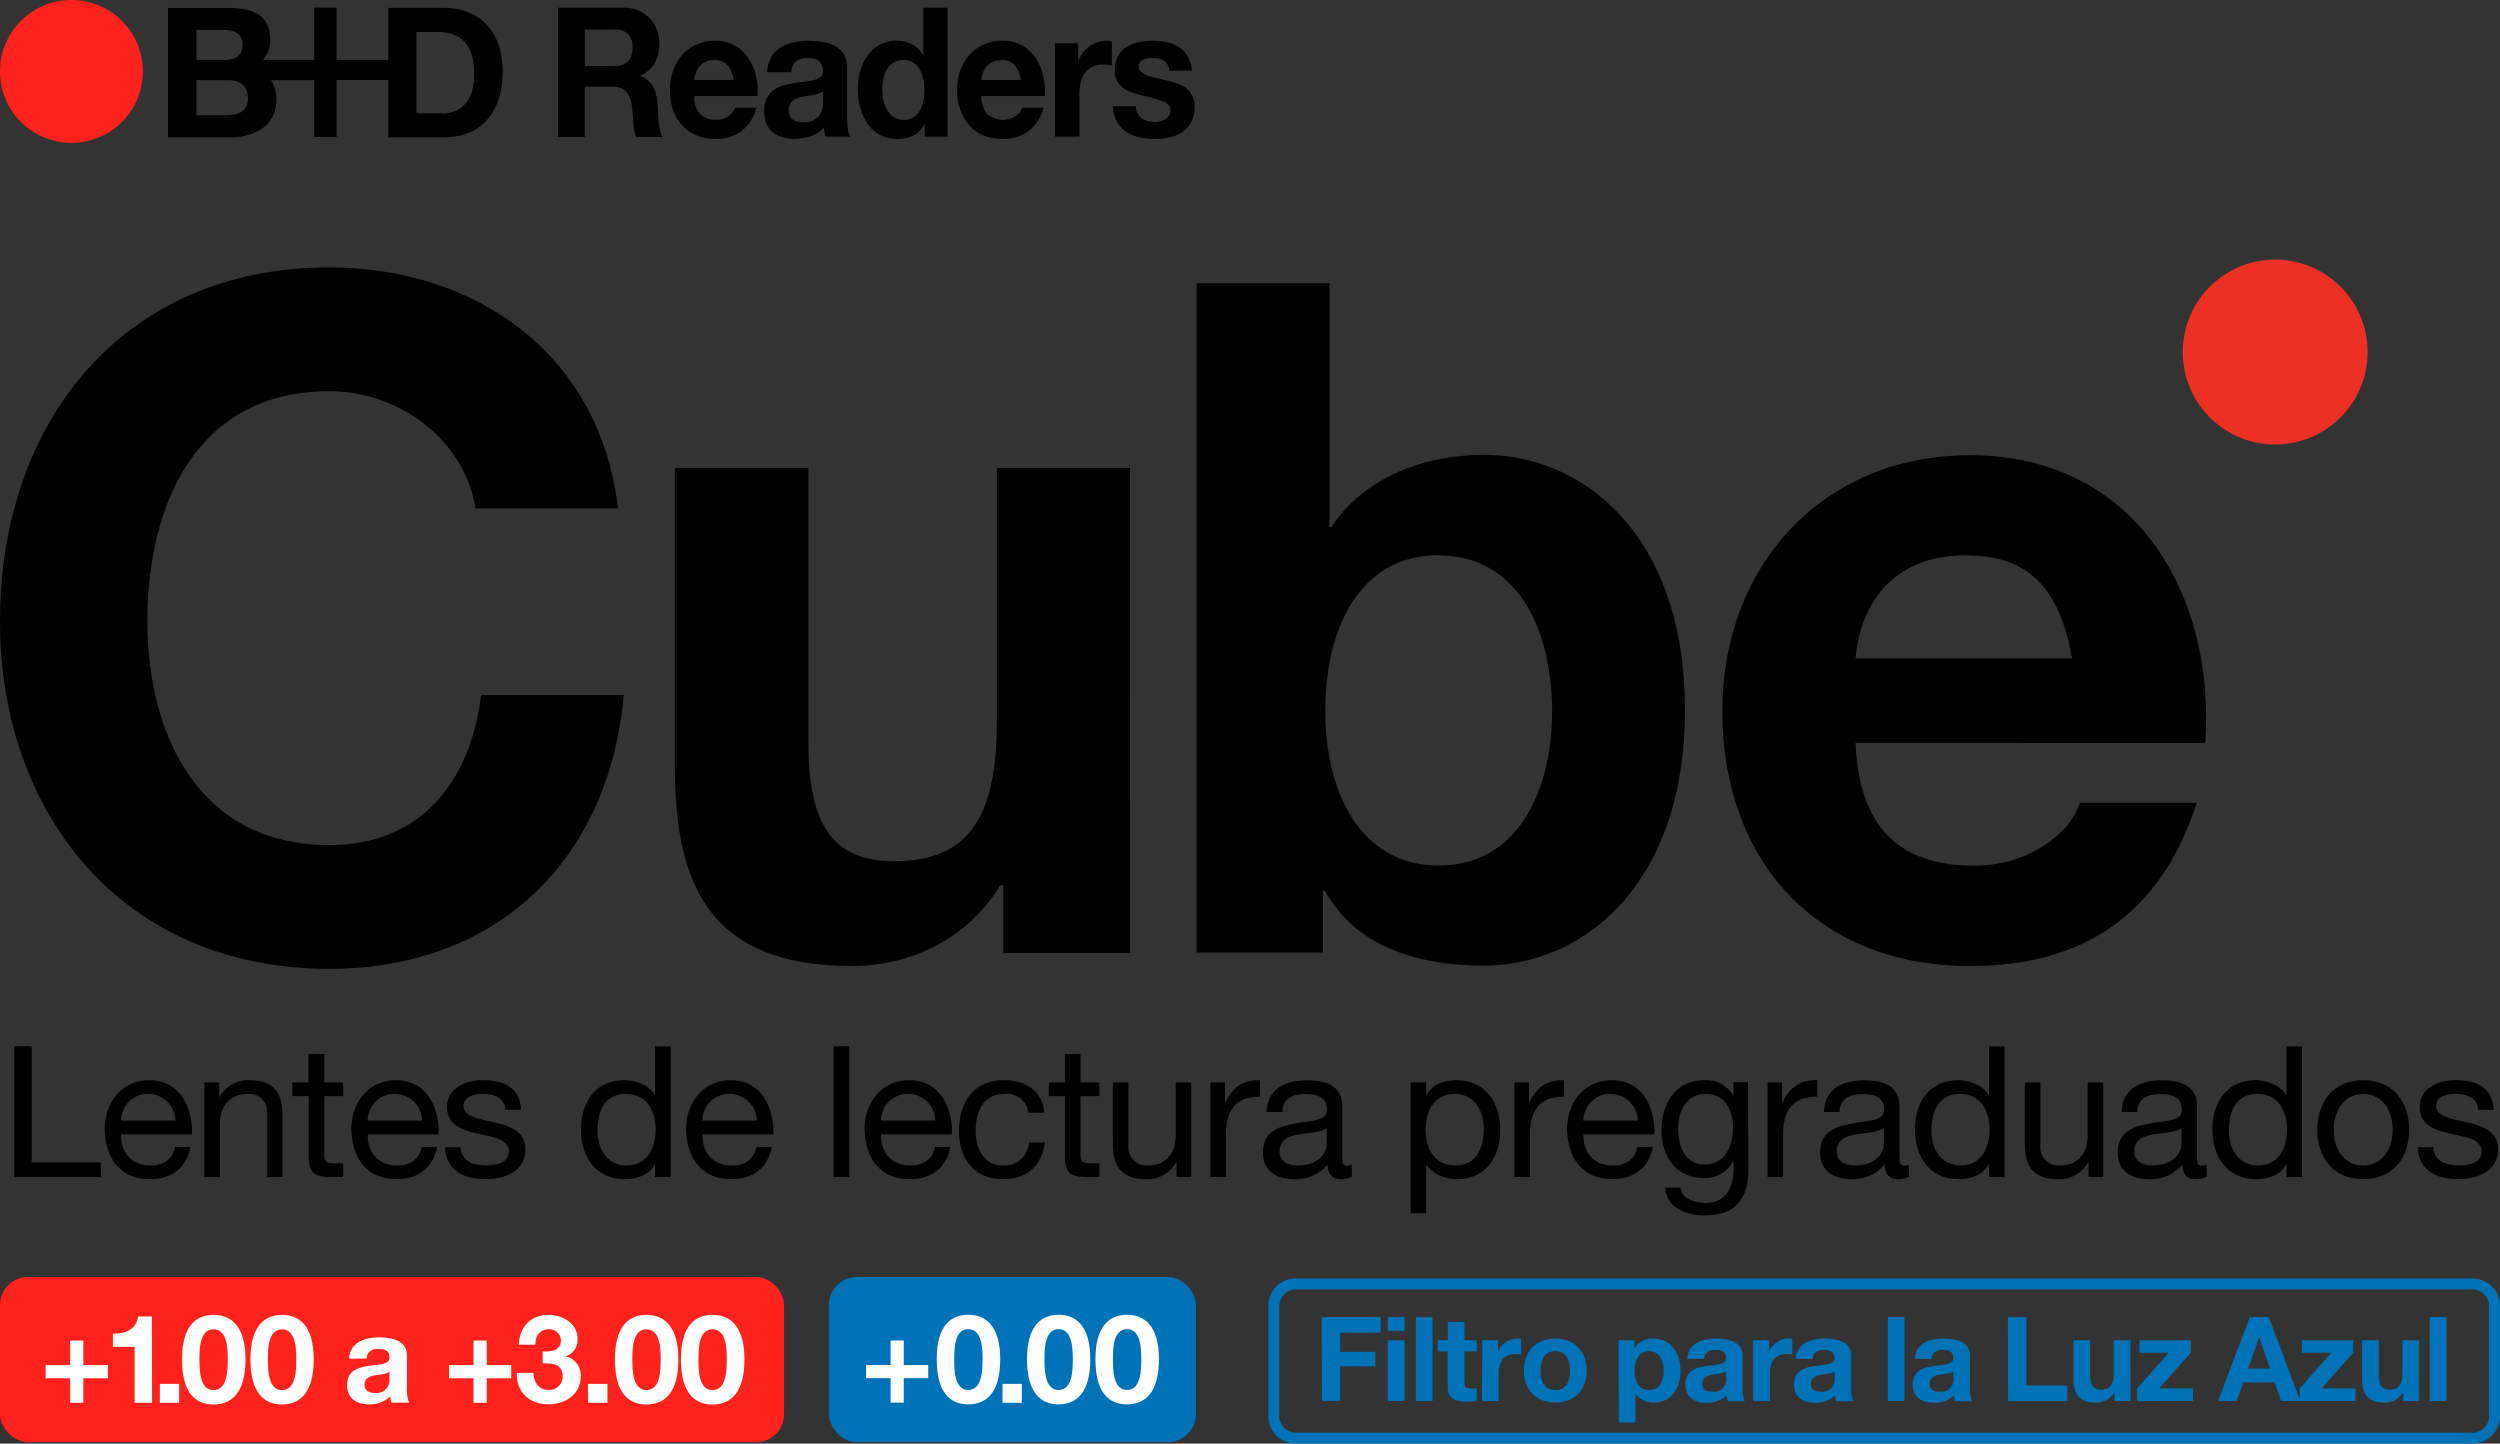<svg xmlns="http://www.w3.org/2000/svg" viewBox="0 0 547.38 316.08"><rect x="0" y="0" width="547.38" height="316.08" fill="#333333" stroke="none"/><defs><style>.cls-1{fill:#ea3124;}.cls-2{fill:#ff221c;}.cls-3{fill:#0072b7;}.cls-4{fill:#fff;}</style></defs><g id="Capa_2" data-name="Capa 2"><g id="TEXTO"><path class="cls-1" d="M498.14,97.32A20.24,20.24,0,1,0,477.92,77.1a20.22,20.22,0,0,0,20.22,20.22"/><path d="M104.1,111.32c-2.26-14.58-16.22-25.67-32-25.67-28.95,0-39.83,24.64-39.83,50.31,0,24.43,10.88,49.07,39.83,49.07,19.71,0,30.79-13.35,33.26-32.85h31.21c-3.29,36.75-28.34,59.95-64.47,59.95C26.9,212.13,0,178.25,0,136,0,92.43,26.9,58.55,72.07,58.55c32,0,59.33,18.89,63.24,52.77Z"/><path d="M247.38,208.64H219.66V193.86H219c-7.39,12.11-20.11,17.65-32.44,17.65-31,0-38.8-17.45-38.8-43.73V102.49H177v60c0,17.45,4.92,26.08,18.68,26.08,15.81,0,22.58-8.83,22.58-30.39V102.49h29.16Z"/><path d="M262,62H291.1v53.39h.41c7.19-10.89,20.33-15.81,33.47-15.81,21.15,0,43.94,17,43.94,55.84s-22.79,56-43.94,56c-15.6,0-28.54-4.72-34.9-16.42h-.42v13.55H262Zm53,59.55c-17.25,0-24.84,16-24.84,34.08,0,17.65,7.59,33.88,24.84,33.88s24.84-16.23,24.84-33.88C339.76,137.6,332.17,121.59,314.92,121.59Z"/><path d="M406.28,162.65c.82,18.68,9.65,26.9,26.07,26.9,11.71,0,21.15-7.19,23-13.76H481c-8.21,25.25-25.66,35.72-49.68,35.72-33.47,0-54.21-23-54.21-55.84,0-31.83,22-56,54.21-56,36.13,0,53.79,30.38,51.53,63Zm47.42-18.48c-2.66-14.78-9-22.58-23.2-22.58-18.88,0-23.61,14.37-24.22,22.58Z"/><path d="M136.56,1.69a8.12,8.12,0,0,1,3.23.61A7.51,7.51,0,0,1,142.26,4a7.4,7.4,0,0,1,1.56,2.47,8.39,8.39,0,0,1,.55,3,8.85,8.85,0,0,1-1,4.31,6.28,6.28,0,0,1-3.23,2.77v.08a4.35,4.35,0,0,1,1.79,1,5.38,5.38,0,0,1,1.16,1.54,7.53,7.53,0,0,1,.65,2,17.26,17.26,0,0,1,.28,2.13c0,.45.05,1,.08,1.58s.06,1.23.13,1.86a13.82,13.82,0,0,0,.29,1.8,4.32,4.32,0,0,0,.62,1.44h-5.86a11.39,11.39,0,0,1-.6-3.2c-.07-1.24-.19-2.42-.34-3.56a5.72,5.72,0,0,0-1.27-3.24,4.21,4.21,0,0,0-3.17-1h-5.86v11h-5.86V1.69Zm-2.09,12.77a4.3,4.3,0,0,0,3-1,4.09,4.09,0,0,0,1-3.08,3.91,3.91,0,0,0-1-3,4.34,4.34,0,0,0-3-.93h-6.42v8Z"/><path d="M153.33,25a4.55,4.55,0,0,0,3.43,1.23,4.62,4.62,0,0,0,2.77-.85,3.48,3.48,0,0,0,1.41-1.8h4.67a9.45,9.45,0,0,1-3.43,5.26,9.73,9.73,0,0,1-5.6,1.58,10.56,10.56,0,0,1-4.11-.77,8.63,8.63,0,0,1-3.1-2.2,9.91,9.91,0,0,1-2-3.4,13.06,13.06,0,0,1-.69-4.35,12.67,12.67,0,0,1,.71-4.27,10.1,10.1,0,0,1,2-3.42,9.43,9.43,0,0,1,3.11-2.27,9.6,9.6,0,0,1,4-.83,8.78,8.78,0,0,1,4.29,1,8.68,8.68,0,0,1,3,2.71,11.3,11.3,0,0,1,1.7,3.87,15.21,15.21,0,0,1,.38,4.55H152a5.86,5.86,0,0,0,1.31,4m6-10.75a3.6,3.6,0,0,0-2.89-1.11,4.31,4.31,0,0,0-2.11.46A4.05,4.05,0,0,0,153,14.73a4.45,4.45,0,0,0-.71,1.43A7.63,7.63,0,0,0,152,17.5h8.63a6.65,6.65,0,0,0-1.33-3.24"/><path d="M168.86,12.48a6.55,6.55,0,0,1,2.09-2.1,8.9,8.9,0,0,1,2.86-1.12A15.57,15.57,0,0,1,177,8.92a21.26,21.26,0,0,1,2.95.22,8.71,8.71,0,0,1,2.73.85,5.42,5.42,0,0,1,2,1.76,5.15,5.15,0,0,1,.78,3V25.37a22.64,22.64,0,0,0,.15,2.65,4.94,4.94,0,0,0,.53,1.89h-5.38a7.48,7.48,0,0,1-.24-1,8.72,8.72,0,0,1-.13-1,6.84,6.84,0,0,1-3,1.93,11.35,11.35,0,0,1-3.51.56,8.94,8.94,0,0,1-2.58-.36A5.76,5.76,0,0,1,169.23,29a5.25,5.25,0,0,1-1.4-1.89,6.89,6.89,0,0,1-.5-2.73,6.21,6.21,0,0,1,.58-2.87,4.89,4.89,0,0,1,1.49-1.79,6.44,6.44,0,0,1,2.09-1,20.22,20.22,0,0,1,2.37-.54c.8-.13,1.58-.23,2.36-.31a13.33,13.33,0,0,0,2.05-.36,3.56,3.56,0,0,0,1.42-.69,1.55,1.55,0,0,0,.48-1.33,3.1,3.1,0,0,0-.28-1.44,2.13,2.13,0,0,0-.74-.83,2.78,2.78,0,0,0-1.09-.39,7.86,7.86,0,0,0-1.32-.1,3.9,3.9,0,0,0-2.47.71,3.26,3.26,0,0,0-1,2.37h-5.3a6.71,6.71,0,0,1,.93-3.28m10.47,7.93a9.36,9.36,0,0,1-1.08.29c-.39.08-.79.15-1.21.2s-.85.12-1.27.2a9.76,9.76,0,0,0-1.18.31,3.48,3.48,0,0,0-1,.54,2.53,2.53,0,0,0-.69.85,2.89,2.89,0,0,0-.26,1.3,2.84,2.84,0,0,0,.26,1.27,2.15,2.15,0,0,0,.71.81,2.88,2.88,0,0,0,1.05.41,6.18,6.18,0,0,0,1.23.12,4.42,4.42,0,0,0,2.42-.55,3.6,3.6,0,0,0,1.28-1.33,4.38,4.38,0,0,0,.5-1.56,11.67,11.67,0,0,0,.09-1.26v-2.1a2.32,2.32,0,0,1-.84.5"/><path d="M202.35,27.3a5.51,5.51,0,0,1-2.44,2.39,7.74,7.74,0,0,1-3.42.74,7.66,7.66,0,0,1-6.52-3.3,11.45,11.45,0,0,1-1.6-3.5,15.55,15.55,0,0,1-.54-4.11,14.65,14.65,0,0,1,.54-4,10.88,10.88,0,0,1,1.6-3.38,8.16,8.16,0,0,1,2.67-2.35,7.63,7.63,0,0,1,3.74-.89,7.27,7.27,0,0,1,3.26.77A5.86,5.86,0,0,1,202.09,12h.08V1.69h5.3V29.91h-5V27.3Zm-.22-10.1a6.19,6.19,0,0,0-.77-2A4.32,4.32,0,0,0,200,13.7a4,4,0,0,0-2.16-.55,4.21,4.21,0,0,0-2.21.55,4.28,4.28,0,0,0-1.43,1.47,6.41,6.41,0,0,0-.79,2.07,12.09,12.09,0,0,0-.24,2.44,11.24,11.24,0,0,0,.26,2.37,6.48,6.48,0,0,0,.84,2.11,4.76,4.76,0,0,0,1.46,1.5,3.71,3.71,0,0,0,2.11.58,4,4,0,0,0,2.18-.56,4.15,4.15,0,0,0,1.4-1.48,6.85,6.85,0,0,0,.75-2.11,13.14,13.14,0,0,0,.22-2.45,12.88,12.88,0,0,0-.22-2.44"/><path d="M216.2,25a5.19,5.19,0,0,0,6.2.38,3.51,3.51,0,0,0,1.42-1.8h4.67a9.41,9.41,0,0,1-3.44,5.26,9.71,9.71,0,0,1-5.6,1.58,10.51,10.51,0,0,1-4.1-.77,8.55,8.55,0,0,1-3.1-2.2,9.91,9.91,0,0,1-2-3.4,12.81,12.81,0,0,1-.69-4.35,12.67,12.67,0,0,1,.7-4.27,10.43,10.43,0,0,1,2-3.42,9.43,9.43,0,0,1,7.13-3.1,8.79,8.79,0,0,1,4.3,1,8.68,8.68,0,0,1,3,2.71,11.3,11.3,0,0,1,1.7,3.87,15.55,15.55,0,0,1,.38,4.55H214.9a5.86,5.86,0,0,0,1.3,4m6-10.75a3.62,3.62,0,0,0-2.9-1.11,4.33,4.33,0,0,0-2.11.46,4,4,0,0,0-1.34,1.12,4.26,4.26,0,0,0-.71,1.43,6.14,6.14,0,0,0-.24,1.34h8.62a6.75,6.75,0,0,0-1.32-3.24"/><path d="M236.07,9.48v3.79h.07a7.18,7.18,0,0,1,1-1.76,6.81,6.81,0,0,1,1.46-1.38,6.88,6.88,0,0,1,1.75-.89,6,6,0,0,1,1.94-.32,4,4,0,0,1,1.16.2v5.22c-.25-.05-.55-.1-.89-.14a9,9,0,0,0-1-.06,5.44,5.44,0,0,0-2.47.51,4.35,4.35,0,0,0-1.62,1.41,5.69,5.69,0,0,0-.88,2.07,12.23,12.23,0,0,0-.26,2.57v9.21H231V9.48Z"/><path d="M249.08,24.83A3.19,3.19,0,0,0,250,25.9a3.7,3.7,0,0,0,1.28.61,5.47,5.47,0,0,0,1.52.2,4.91,4.91,0,0,0,1.17-.14,4,4,0,0,0,1.12-.43,2.54,2.54,0,0,0,.84-.79,2.14,2.14,0,0,0,.34-1.25c0-.84-.53-1.47-1.59-1.9a30.46,30.46,0,0,0-4.42-1.26c-.77-.18-1.53-.4-2.26-.65a7.36,7.36,0,0,1-2-1,4.64,4.64,0,0,1-1.38-1.54,4.56,4.56,0,0,1-.53-2.27,6.54,6.54,0,0,1,.73-3.25,5.56,5.56,0,0,1,1.92-2,8.22,8.22,0,0,1,2.69-1,15.59,15.59,0,0,1,3.07-.3,14.59,14.59,0,0,1,3,.32,7.59,7.59,0,0,1,2.63,1.07,6.2,6.2,0,0,1,1.92,2,7,7,0,0,1,.92,3.14h-5a2.48,2.48,0,0,0-1.16-2.19,5.08,5.08,0,0,0-2.46-.57,8.4,8.4,0,0,0-1,.06,3.23,3.23,0,0,0-1,.25,2.16,2.16,0,0,0-.73.58,1.56,1.56,0,0,0-.29,1A1.55,1.55,0,0,0,250,15.8a3.94,3.94,0,0,0,1.36.77,14.54,14.54,0,0,0,1.92.53c.73.16,1.46.34,2.21.52a21.75,21.75,0,0,1,2.26.67,7.22,7.22,0,0,1,2,1.05A5,5,0,0,1,261.05,21a5,5,0,0,1,.52,2.39,7,7,0,0,1-.76,3.38,6.43,6.43,0,0,1-2,2.2A7.89,7.89,0,0,1,256,30.09a15.21,15.21,0,0,1-3.23.34,15,15,0,0,1-3.29-.36,8.45,8.45,0,0,1-2.85-1.18,6.69,6.69,0,0,1-2.06-2.2,7.13,7.13,0,0,1-.87-3.42h5a3.16,3.16,0,0,0,.35,1.56"/><path d="M97.19,1.72H85V13.14H73.7V1.66H68.81V13.11H57.5a6.06,6.06,0,0,0,1.68-4.37c0-5.28-3.66-7-9-7H36.78V30.07H50.52c5.12,0,10-2.47,10-8.23a7.86,7.86,0,0,0-1.16-4.29h9.44V30H73.7V17.51H85V30.07H97.19c8.66,0,12.86-6.12,12.86-14.34,0-9.41-5.52-14-12.86-14M43,6.56h5.83c2.23,0,4.29.56,4.29,3.26,0,2.37-1.63,3.29-3.81,3.29H43ZM54.29,21.49c0,2.93-2.14,3.73-4.6,3.73H43V17.55h6.79c2.66,0,4.48,1,4.48,3.94m42.46,3.33H91.19V7h4.45c6.2,0,8.18,3.65,8.18,9.37,0,6.27-3.45,8.49-7.07,8.49"/><path class="cls-2" d="M15.64,31.28A15.64,15.64,0,1,0,0,15.64,15.63,15.63,0,0,0,15.64,31.28"/><path d="M3.13,229.09h3.8V254.5H22.08v3.2H3.13Z"/><path d="M41.71,251.13c-.92,4.61-4.17,7.05-8.86,7.05-6.61,0-9.73-4.6-9.93-10.89,0-6.25,4.08-10.78,9.73-10.78,7.34,0,9.58,6.85,9.38,11.86H26.52c-.12,3.6,1.93,6.81,6.45,6.81,2.85,0,4.77-1.32,5.37-4.05Zm-3.29-5.77a6,6,0,0,0-6-5.85,5.88,5.88,0,0,0-5.93,5.85Z"/><path d="M44.75,237H48v3.28H48a7.16,7.16,0,0,1,6.73-3.76c5.45,0,7.13,3.12,7.13,7.57V257.7H58.5v-14a3.89,3.89,0,0,0-4.21-4.17c-4.13,0-6.13,2.77-6.13,6.49v11.7H44.75Z"/><path d="M71,237h4.13v3H71v12.87c0,1.6.45,1.84,2.57,1.84h1.56v3h-2.6c-3.53,0-4.93-.72-4.93-4.52V240H64v-3h3.53v-6.21H71Z"/><path d="M95.72,251.13c-.93,4.61-4.17,7.05-8.86,7.05-6.61,0-9.74-4.6-9.94-10.89,0-6.25,4.09-10.78,9.74-10.78,7.33,0,9.58,6.85,9.38,11.86H80.53c-.12,3.6,1.92,6.81,6.45,6.81,2.85,0,4.77-1.32,5.37-4.05Zm-3.29-5.77a6,6,0,0,0-6-5.85,5.88,5.88,0,0,0-5.93,5.85Z"/><path d="M100.84,251.17c.12,3.05,2.81,4,5.57,4,2.12,0,5-.48,5-3.09,0-5.33-13.54-1.72-13.54-9.69,0-4.17,4.08-5.89,7.73-5.89,4.65,0,8.17,1.44,8.49,6.49h-3.4c-.2-2.65-2.61-3.49-4.81-3.49-2,0-4.41.56-4.41,2.65,0,2.4,3.61,2.88,6.77,3.6,3.41.76,6.78,1.93,6.78,5.89,0,5-4.61,6.53-8.82,6.53-4.65,0-8.57-1.88-8.77-7Z"/><path d="M146.84,257.7h-3.41v-2.8h-.08c-1.12,2.28-3.72,3.28-6.61,3.28-6.37,0-9.54-5-9.54-10.89s3.13-10.78,9.46-10.78c2.08,0,5.21.8,6.69,3.24h.08V229.09h3.41Zm-9.62-2.52c4.61,0,6.33-4,6.33-7.81,0-4.05-1.84-7.86-6.53-7.86s-6.21,4-6.21,8C130.81,251.41,132.81,255.18,137.22,255.18Z"/><path d="M169,251.13c-.92,4.61-4.16,7.05-8.85,7.05-6.61,0-9.74-4.6-9.94-10.89,0-6.25,4.09-10.78,9.74-10.78,7.33,0,9.57,6.85,9.37,11.86h-15.5c-.12,3.6,1.92,6.81,6.45,6.81,2.84,0,4.77-1.32,5.37-4.05Zm-3.28-5.77a6,6,0,0,0-6-5.85,5.88,5.88,0,0,0-5.93,5.85Z"/><path d="M182.53,229.09h3.41V257.7h-3.41Z"/><path d="M208.1,251.13c-.93,4.61-4.17,7.05-8.86,7.05-6.61,0-9.74-4.6-9.94-10.89,0-6.25,4.09-10.78,9.74-10.78,7.33,0,9.58,6.85,9.38,11.86H192.91c-.12,3.6,1.92,6.81,6.45,6.81,2.84,0,4.77-1.32,5.37-4.05Zm-3.29-5.77a6,6,0,0,0-6-5.85,5.88,5.88,0,0,0-5.93,5.85Z"/><path d="M225.2,243.64a4.8,4.8,0,0,0-5.13-4.13c-4.93,0-6.45,3.93-6.45,8.1,0,3.84,1.72,7.57,6,7.57,3.33,0,5.25-1.88,5.69-5.05h3.49c-.76,5.09-3.89,8.05-9.14,8.05-6.33,0-9.69-4.36-9.69-10.57s3.2-11.1,9.77-11.1c4.73,0,8.42,2.2,8.94,7.13Z"/><path d="M236.58,237h4.13v3h-4.13v12.87c0,1.6.44,1.84,2.56,1.84h1.57v3H238.1c-3.53,0-4.93-.72-4.93-4.52V240h-3.52v-3h3.52v-6.21h3.41Z"/><path d="M260.82,257.7h-3.21v-3.28h-.08a7.16,7.16,0,0,1-6.73,3.76c-5.45,0-7.13-3.12-7.13-7.57V237h3.4v14a3.89,3.89,0,0,0,4.21,4.17c4.13,0,6.13-2.77,6.13-6.49V237h3.41Z"/><path d="M265,237h3.21v4.37h.08c1.64-3.37,3.93-5,7.61-4.85v3.6c-5.49,0-7.49,3.09-7.49,8.38v9.21H265Z"/><path d="M296,257.62a4.79,4.79,0,0,1-2.44.56c-1.76,0-2.88-1-2.88-3.2a9.09,9.09,0,0,1-7.3,3.2c-3.76,0-6.85-1.64-6.85-5.81,0-4.68,3.49-5.73,7-6.37,3.73-.76,7-.44,7-3,0-3-2.49-3.45-4.61-3.45-2.89,0-5,.88-5.17,3.93h-3.41c.2-5.13,4.13-6.93,8.78-6.93,3.72,0,7.77.84,7.77,5.69v10.66c0,1.6,0,2.32,1.08,2.32a3.4,3.4,0,0,0,1-.2ZM290.51,247c-2.65,2-10.34,0-10.34,5.13,0,2.25,1.92,3.05,4,3.05,4.49,0,6.34-2.77,6.34-4.69Z"/><path d="M308.85,237h3.41v2.8h.08c1.12-2.28,3.73-3.28,6.61-3.28,6.37,0,9.54,5.05,9.54,10.9s-3.13,10.77-9.46,10.77c-2.08,0-5.21-.8-6.69-3.24h-.08v10.7h-3.41Zm9.62,2.52c-4.61,0-6.33,4-6.33,7.82,0,4,1.84,7.85,6.53,7.85s6.21-4,6.21-8C324.88,243.28,322.88,239.51,318.47,239.51Z"/><path d="M331.57,237h3.2v4.37h.08c1.65-3.37,3.93-5,7.62-4.85v3.6c-5.49,0-7.49,3.09-7.49,8.38v9.21h-3.41Z"/><path d="M361.9,251.13c-.92,4.61-4.17,7.05-8.86,7.05-6.61,0-9.73-4.6-9.93-10.89,0-6.25,4.08-10.78,9.73-10.78,7.34,0,9.58,6.85,9.38,11.86H346.71c-.12,3.6,1.93,6.81,6.45,6.81,2.85,0,4.77-1.32,5.37-4.05Zm-3.29-5.77a6,6,0,0,0-6-5.85,5.88,5.88,0,0,0-5.93,5.85Z"/><path d="M382.81,255.94c0,6.77-3,10.18-9.61,10.18-3.89,0-8.38-1.6-8.58-6.09H368c.12,2.44,3.16,3.36,5.37,3.36,4.44,0,6.21-3.2,6.21-7.85v-1.36h-.08a6.91,6.91,0,0,1-6.45,3.76c-6.17,0-9.26-4.84-9.26-10.49,0-4.89,2.36-10.94,9.58-10.94a6.77,6.77,0,0,1,6.17,3.44h0v-3h3.2Zm-3.36-9c0-3.64-1.61-7.41-5.89-7.41s-6.13,3.57-6.13,7.53c0,3.73,1.36,7.9,5.85,7.9S379.45,250.81,379.45,246.92Z"/><path d="M387,237h3.2v4.37h.08c1.65-3.37,3.93-5,7.62-4.85v3.6c-5.49,0-7.5,3.09-7.5,8.38v9.21H387Z"/><path d="M418,257.62a4.79,4.79,0,0,1-2.44.56c-1.77,0-2.89-1-2.89-3.2a9.07,9.07,0,0,1-7.29,3.2c-3.77,0-6.85-1.64-6.85-5.81,0-4.68,3.48-5.73,7-6.37,3.72-.76,7-.44,7-3,0-3-2.48-3.45-4.61-3.45-2.88,0-5,.88-5.17,3.93h-3.4c.2-5.13,4.12-6.93,8.77-6.93,3.73,0,7.78.84,7.78,5.69v10.66c0,1.6,0,2.32,1.08,2.32a3.4,3.4,0,0,0,1-.2ZM412.5,247c-2.65,2-10.34,0-10.34,5.13,0,2.25,1.93,3.05,4,3.05,4.49,0,6.33-2.77,6.33-4.69Z"/><path d="M438.9,257.7h-3.4v-2.8h-.08c-1.13,2.28-3.73,3.28-6.61,3.28-6.38,0-9.54-5-9.54-10.89s3.12-10.78,9.46-10.78c2.08,0,5.2.8,6.69,3.24h.08V229.09h3.4Zm-9.61-2.52c4.6,0,6.33-4,6.33-7.81,0-4.05-1.85-7.86-6.53-7.86s-6.22,4-6.22,8C422.87,251.41,424.88,255.18,429.29,255.18Z"/><path d="M460.5,257.7h-3.21v-3.28h-.08a7.17,7.17,0,0,1-6.73,3.76c-5.45,0-7.13-3.12-7.13-7.57V237h3.4v14a3.89,3.89,0,0,0,4.21,4.17c4.13,0,6.13-2.77,6.13-6.49V237h3.41Z"/><path d="M483.17,257.62a4.79,4.79,0,0,1-2.44.56c-1.76,0-2.89-1-2.89-3.2a9.06,9.06,0,0,1-7.29,3.2c-3.77,0-6.85-1.64-6.85-5.81,0-4.68,3.49-5.73,7-6.37,3.73-.76,7-.44,7-3,0-3-2.48-3.45-4.6-3.45-2.89,0-5,.88-5.17,3.93H464.5c.2-5.13,4.13-6.93,8.78-6.93,3.72,0,7.77.84,7.77,5.69v10.66c0,1.6,0,2.32,1.08,2.32a3.4,3.4,0,0,0,1-.2ZM477.64,247c-2.64,2-10.33,0-10.33,5.13,0,2.25,1.92,3.05,4,3.05,4.49,0,6.33-2.77,6.33-4.69Z"/><path d="M504.05,257.7h-3.41v-2.8h-.08c-1.12,2.28-3.73,3.28-6.61,3.28-6.37,0-9.54-5-9.54-10.89s3.13-10.78,9.46-10.78c2.08,0,5.21.8,6.69,3.24h.08V229.09h3.41Zm-9.62-2.52c4.61,0,6.33-4,6.33-7.81,0-4.05-1.84-7.86-6.53-7.86s-6.21,4-6.21,8C488,251.41,490,255.18,494.43,255.18Z"/><path d="M517.43,236.51c6.57,0,10.05,4.77,10.05,10.86s-3.48,10.81-10.05,10.81-10.06-4.76-10.06-10.81S510.85,236.51,517.43,236.51Zm0,18.67c3.56,0,6.45-2.81,6.45-7.81s-2.89-7.86-6.45-7.86-6.45,2.85-6.45,7.86S513.86,255.18,517.43,255.18Z"/><path d="M532.77,251.17c.12,3.05,2.8,4,5.57,4,2.12,0,5-.48,5-3.09,0-5.33-13.55-1.72-13.55-9.69,0-4.17,4.09-5.89,7.74-5.89,4.65,0,8.17,1.44,8.49,6.49h-3.4c-.2-2.65-2.61-3.49-4.81-3.49s-4.41.56-4.41,2.65c0,2.4,3.61,2.88,6.77,3.6,3.41.76,6.77,1.93,6.77,5.89,0,5-4.6,6.53-8.81,6.53-4.65,0-8.58-1.88-8.78-7Z"/><rect class="cls-3" x="181.48" y="279.6" width="80.37" height="36.17" rx="6.16"/><path class="cls-4" d="M197.88,298.87h5.36v2.88h-5.36v5.36H195v-5.36h-5.37v-2.88H195V293.5h2.88Z"/><path class="cls-4" d="M212,287.87c3.77,0,7,2.37,7,9.73,0,7.52-3.18,9.89-7,9.89s-6.9-2.37-6.9-9.89C205.08,290.24,208.23,287.87,212,287.87Zm0,16.47c3.13,0,3.13-4.61,3.13-6.74,0-2,0-6.58-3.13-6.58s-3.07,4.61-3.07,6.58C208.91,299.73,208.91,304.34,212,304.34Z"/><path class="cls-4" d="M219.5,303h4.23v4.15H219.5Z"/><path class="cls-4" d="M231.77,287.87c3.77,0,6.95,2.37,6.95,9.73,0,7.52-3.18,9.89-6.95,9.89s-6.9-2.37-6.9-9.89C224.87,290.24,228,287.87,231.77,287.87Zm0,16.47c3.12,0,3.12-4.61,3.12-6.74,0-2,0-6.58-3.12-6.58s-3.08,4.61-3.08,6.58C228.69,299.73,228.69,304.34,231.77,304.34Z"/><path class="cls-4" d="M246.75,287.87c3.78,0,7,2.37,7,9.73,0,7.52-3.18,9.89-7,9.89s-6.9-2.37-6.9-9.89C239.85,290.24,243,287.87,246.75,287.87Zm0,16.47c3.13,0,3.13-4.61,3.13-6.74,0-2,0-6.58-3.13-6.58s-3.07,4.61-3.07,6.58C243.68,299.73,243.68,304.34,246.75,304.34Z"/><rect class="cls-2" y="279.6" width="171.67" height="36.17" rx="6.15"/><path class="cls-4" d="M18.25,298.89h5.37v2.89H18.25v5.36H15.37v-5.36H10v-2.89h5.37v-5.36h2.88Z"/><path class="cls-4" d="M33.3,307.14H29.47V294.9H24.72V292c2.67.08,5.1-.87,5.53-3.75h3Z"/><path class="cls-4" d="M35,303h4.23v4.15H35Z"/><path class="cls-4" d="M46.75,287.89c3.77,0,7,2.37,7,9.73,0,7.53-3.18,9.9-7,9.9s-6.9-2.37-6.9-9.9C39.85,290.26,43,287.89,46.75,287.89Zm0,16.48c3.12,0,3.12-4.62,3.12-6.75,0-2,0-6.57-3.12-6.57s-3.08,4.61-3.08,6.57C43.67,299.75,43.67,304.37,46.75,304.37Z"/><path class="cls-4" d="M61.74,287.89c3.77,0,6.95,2.37,6.95,9.73,0,7.53-3.18,9.9-6.95,9.9s-6.91-2.37-6.91-9.9C54.83,290.26,58,287.89,61.74,287.89Zm0,16.48c3.12,0,3.12-4.62,3.12-6.75,0-2,0-6.57-3.12-6.57s-3.08,4.61-3.08,6.57C58.66,299.75,58.66,304.37,61.74,304.37Z"/><path class="cls-4" d="M76.43,297.49c.21-3.56,3.42-4.66,6.55-4.66,2.78,0,6.12.62,6.12,4V304a7.13,7.13,0,0,0,.48,3.1H85.7a6.1,6.1,0,0,1-.27-1.35,6.33,6.33,0,0,1-4.69,1.73c-2.67,0-4.74-1.32-4.74-4.18,0-6.34,9.43-2.94,9.27-6.07,0-1.61-1.13-1.88-2.48-1.88s-2.4.59-2.53,2.1Zm8.84,2.83c-.65.57-2,.59-3.18.81s-2.27.65-2.27,2.05S80.93,305,82.17,305a2.84,2.84,0,0,0,3.1-3.21Z"/><path class="cls-4" d="M106.57,298.89h5.36v2.89h-5.36v5.36h-2.89v-5.36H98.32v-2.89h5.36v-5.36h2.89Z"/><path class="cls-4" d="M118.81,295.9c1.64.13,4-.19,4-2.35a2.49,2.49,0,0,0-2.67-2.5c-1.94,0-2.93,1.42-2.91,3.37H113.6c.14-3.89,2.62-6.53,6.53-6.53,3,0,6.33,1.86,6.33,5.23a3.76,3.76,0,0,1-2.64,3.86v0a4.19,4.19,0,0,1,3.34,4.29c0,4-3.34,6.2-7,6.2-4.23,0-7.09-2.53-7-6.88h3.64c.08,2.05,1.11,3.73,3.32,3.73a2.9,2.9,0,0,0,3.07-3c0-2.86-2.5-2.8-4.36-2.8Z"/><path class="cls-4" d="M128.73,303H133v4.15h-4.23Z"/><path class="cls-4" d="M141.53,287.89c3.78,0,7,2.37,7,9.73,0,7.53-3.18,9.9-7,9.9s-6.9-2.37-6.9-9.9C134.63,290.26,137.78,287.89,141.53,287.89Zm0,16.48c3.13,0,3.13-4.62,3.13-6.75,0-2,0-6.57-3.13-6.57s-3.07,4.61-3.07,6.57C138.46,299.75,138.46,304.37,141.53,304.37Z"/><path class="cls-4" d="M156,287.89c3.78,0,7,2.37,7,9.73,0,7.53-3.18,9.9-7,9.9s-6.9-2.37-6.9-9.9C149.08,290.26,152.23,287.89,156,287.89Zm0,16.48c3.13,0,3.13-4.62,3.13-6.75,0-2,0-6.57-3.13-6.57s-3.07,4.61-3.07,6.57C152.91,299.75,152.91,304.37,156,304.37Z"/><path class="cls-3" d="M289.39,288.37h12.93v3.4h-8.89V296h7.7v3.15h-7.7v7.59h-4Z"/><path class="cls-3" d="M307.52,291.38h-3.66v-3h3.66Zm-3.66,2.06h3.66v13.31h-3.66Z"/><path class="cls-3" d="M310,288.37h3.66v18.38H310Z"/><path class="cls-3" d="M320.65,293.44h2.68v2.45h-2.68v6.59c0,1.23.31,1.54,1.55,1.54a5,5,0,0,0,1.13-.1v2.86a14.48,14.48,0,0,1-2.14.13c-2.26,0-4.2-.49-4.2-3.17v-7.85h-2.21v-2.45H317v-4h3.66Z"/><path class="cls-3" d="M324.56,293.44H328v2.47h0a4.69,4.69,0,0,1,4.25-2.83,2.68,2.68,0,0,1,.8.13v3.4a6.56,6.56,0,0,0-1.32-.13c-2.7,0-3.6,1.9-3.6,4.27v6h-3.66Z"/><path class="cls-3" d="M340.53,293.08c4.19,0,6.9,2.78,6.9,7s-2.71,7-6.9,7-6.88-2.78-6.88-7S336.36,293.08,340.53,293.08Zm0,11.28c2.5,0,3.24-2.11,3.24-4.25s-.74-4.28-3.24-4.28-3.22,2.14-3.22,4.28S338.06,304.36,340.53,304.36Z"/><path class="cls-3" d="M354.38,293.44h3.48v1.7h.05a4.41,4.41,0,0,1,4-2.06c4.17,0,6.05,3.37,6.05,7.16,0,3.55-1.93,6.87-5.84,6.87a4.71,4.71,0,0,1-4-2h0v6.34h-3.66Zm9.89,6.69c0-2.13-.85-4.3-3.2-4.3s-3.16,2.14-3.16,4.3.82,4.23,3.19,4.23S364.27,302.3,364.27,300.13Z"/><path class="cls-3" d="M369.44,297.53c.21-3.4,3.27-4.45,6.26-4.45,2.65,0,5.84.59,5.84,3.78v6.93a6.72,6.72,0,0,0,.47,3H378.3a5.57,5.57,0,0,1-.26-1.29,6.07,6.07,0,0,1-4.48,1.65c-2.55,0-4.53-1.26-4.53-4,.05-6.05,9-2.81,8.86-5.79,0-1.55-1.08-1.8-2.37-1.8s-2.29.56-2.42,2Zm8.45,2.71c-.62.54-1.91.56-3,.77s-2.16.62-2.16,2,1.05,1.7,2.24,1.7a2.71,2.71,0,0,0,3-3.07Z"/><path class="cls-3" d="M383.86,293.44h3.48v2.47h.05a4.68,4.68,0,0,1,4.25-2.83,2.68,2.68,0,0,1,.8.13v3.4a6.56,6.56,0,0,0-1.32-.13c-2.7,0-3.6,1.9-3.6,4.27v6h-3.66Z"/><path class="cls-3" d="M393.21,297.53c.21-3.4,3.27-4.45,6.26-4.45,2.65,0,5.84.59,5.84,3.78v6.93a6.89,6.89,0,0,0,.46,3h-3.7a5.1,5.1,0,0,1-.26-1.29,6.07,6.07,0,0,1-4.48,1.65c-2.55,0-4.53-1.26-4.53-4,.05-6.05,9-2.81,8.85-5.79,0-1.55-1.08-1.8-2.36-1.8s-2.3.56-2.42,2Zm8.44,2.71c-.61.54-1.9.56-3,.77s-2.17.62-2.17,2,1.06,1.7,2.24,1.7a2.71,2.71,0,0,0,3-3.07Z"/><path class="cls-3" d="M413.34,288.37H417v18.38h-3.66Z"/><path class="cls-3" d="M419.22,297.53c.2-3.4,3.27-4.45,6.25-4.45,2.65,0,5.85.59,5.85,3.78v6.93a6.89,6.89,0,0,0,.46,3h-3.71a5.57,5.57,0,0,1-.26-1.29,6.05,6.05,0,0,1-4.48,1.65c-2.54,0-4.53-1.26-4.53-4,.05-6.05,9-2.81,8.86-5.79,0-1.55-1.08-1.8-2.37-1.8s-2.29.56-2.42,2Zm8.44,2.71c-.62.54-1.91.56-3,.77s-2.16.62-2.16,2,1.05,1.7,2.24,1.7a2.71,2.71,0,0,0,3-3.07Z"/><path class="cls-3" d="M439.63,288.37h4.05v15h9v3.4h-13Z"/><path class="cls-3" d="M466.49,306.75H463V304.9h-.07a4.7,4.7,0,0,1-4.07,2.21c-3.89,0-4.87-2.19-4.87-5.48v-8.19h3.66V301c0,2.19.62,3.27,2.34,3.27,2,0,2.83-1.11,2.83-3.81v-7h3.66Z"/><path class="cls-3" d="M467.93,304l6.93-7.81h-6.41v-2.75h11.22v2.75L472.75,304h7.41v2.75H467.93Z"/><path class="cls-3" d="M492.62,288.37h4.15l6.87,18.38h-4.19l-1.39-4.09h-6.88l-1.44,4.09h-4.09Zm-.38,11.27H497l-2.32-6.74h-.05Z"/><path class="cls-3" d="M503.52,304l6.92-7.81H504v-2.75h11.23v2.75L508.33,304h7.42v2.75H503.52Z"/><path class="cls-3" d="M529.68,306.75H526.2V304.9h-.08a4.67,4.67,0,0,1-4.07,2.21c-3.88,0-4.86-2.19-4.86-5.48v-8.19h3.65V301c0,2.19.62,3.27,2.35,3.27,2,0,2.83-1.11,2.83-3.81v-7h3.66Z"/><path class="cls-3" d="M532,288.37h3.66v18.38H532Z"/><path class="cls-3" d="M541.38,282.31a3.61,3.61,0,0,1,3.6,3.61v24.16a3.61,3.61,0,0,1-3.6,3.6H283.71a3.61,3.61,0,0,1-3.6-3.6V285.92a3.61,3.61,0,0,1,3.6-3.61H541.38m0-2.4H283.71a6,6,0,0,0-6,6v24.16a6,6,0,0,0,6,6H541.38a6,6,0,0,0,6-6V285.92a6,6,0,0,0-6-6Z"/></g></g></svg>